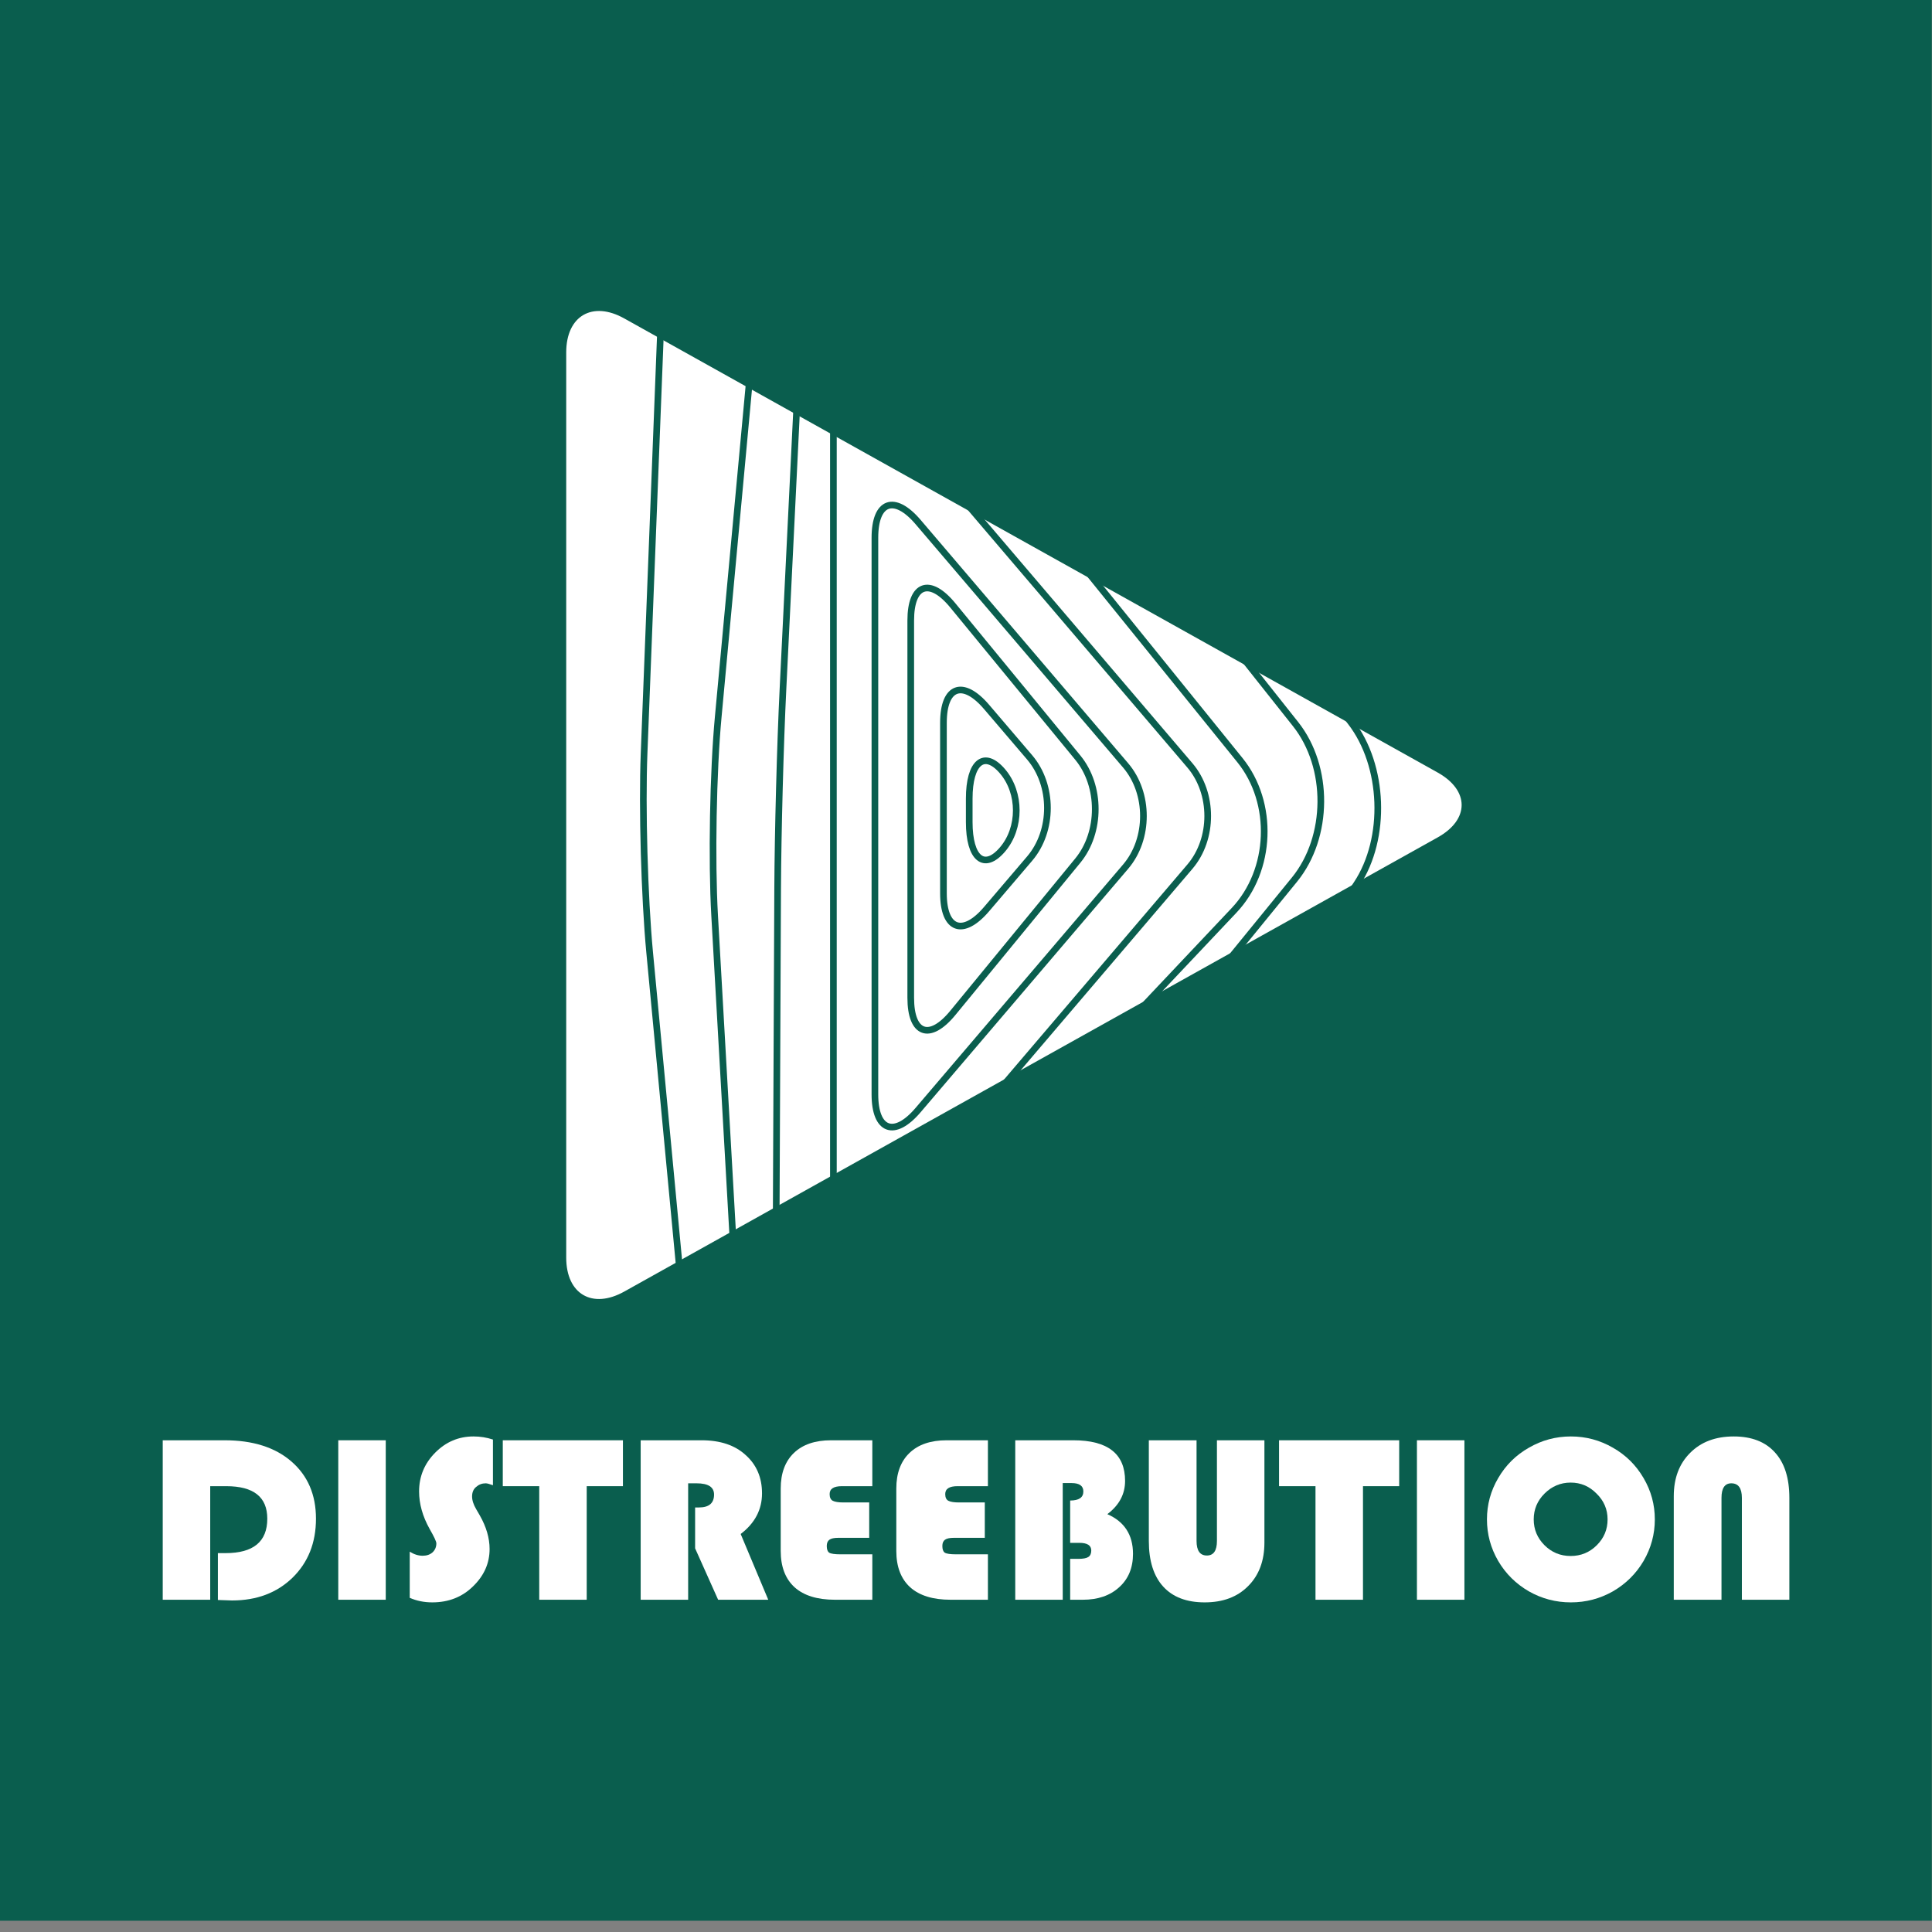 <?xml version="1.0" encoding="UTF-8" standalone="no"?>
<svg
   xmlns:dc="http://purl.org/dc/elements/1.1/"
   xmlns:cc="http://creativecommons.org/ns#"
   xmlns:rdf="http://www.w3.org/1999/02/22-rdf-syntax-ns#"
   xmlns:svg="http://www.w3.org/2000/svg"
   xmlns="http://www.w3.org/2000/svg"
   xmlns:sodipodi="http://sodipodi.sourceforge.net/DTD/sodipodi-0.dtd"
   xmlns:inkscape="http://www.inkscape.org/namespaces/inkscape"
   version="1.1"
   x="0px"
   y="0px"
   viewBox="0 0 96 96"
   xml:space="preserve"
   id="svg48"
   sodipodi:docname="banner_logo96a.svg"
   inkscape:version="1.0.1 (3bc2e813f5, 2020-09-07)"
   width="96"
   height="96"><rect x="0" y="0" width="96" height="96" fill="#808080" stroke="none"/><defs
   id="defs52" /><sodipodi:namedview
   pagecolor="#ffffff"
   bordercolor="#666666"
   borderopacity="1"
   objecttolerance="10"
   gridtolerance="10"
   guidetolerance="10"
   inkscape:pageopacity="0"
   inkscape:pageshadow="2"
   inkscape:window-width="1280"
   inkscape:window-height="671"
   id="namedview50"
   showgrid="false"
   inkscape:zoom="1.5232733"
   inkscape:cx="141.06111"
   inkscape:cy="144.5"
   inkscape:window-x="0"
   inkscape:window-y="0"
   inkscape:window-maximized="1"
   inkscape:current-layer="svg48"
   inkscape:document-rotation="0" />
<style
   type="text/css"
   id="style2">
	.st0{fill-rule:evenodd;clip-rule:evenodd;fill:#0A5E4E;}
	.st1{fill-rule:evenodd;clip-rule:evenodd;fill:#FFFFFF;}
	.st2{fill:none;stroke:#0A5E4E;stroke-miterlimit:10;}
	.st3{fill-rule:evenodd;clip-rule:evenodd;fill:none;}
	.st4{fill:#FFFFFF;}
	.st5{font-family:'STHupo';}
	.st6{font-size:36px;}
</style>
<g
   id="Layer_2"
   transform="matrix(0.331,0,0,0.33,0,-0.26)">
	<path
   id="rect4"
   style="clip-rule:evenodd;fill:#0a5e4e;fill-rule:evenodd"
   d="M 0,0 H 290 V 290 H 0 Z"
   class="st0" />
	<g
   id="g8">
		<path
   class="st1"
   d="m 215.82,117.11 c 4.8,2.69 4.8,7.09 0,9.77 L 93.72,195.26 C 88.92,197.95 85,195.65 85,190.15 V 53.85 c 0,-5.5 3.93,-7.8 8.72,-5.11 z"
   id="path6" />
	</g>
	<g
   id="g12">
		<path
   class="st2"
   d="m 154.57,114.83 c 3.56,4.19 3.56,11.05 0,15.24 l -6.46,7.6 c -3.56,4.19 -6.48,3.12 -6.48,-2.38 v -25.67 c 0,-5.5 2.91,-6.57 6.48,-2.38 z"
   id="path10" />
	</g>
	<g
   id="g16">
		<path
   class="st2"
   d="m 150.5,116.93 c 2.75,3.24 2.75,8.53 0,11.76 -2.75,3.23 -5,1.38 -5,-4.12 v -3.53 c 0,-5.49 2.25,-7.34 5,-4.11 z"
   id="path14" />
	</g>
	<g
   id="g20">
		<path
   class="st2"
   d="m 161.81,114.88 c 3.48,4.26 3.48,11.22 0,15.48 l -18.76,22.93 c -3.48,4.26 -6.33,3.24 -6.33,-2.26 V 94.22 c 0,-5.5 2.85,-6.52 6.33,-2.26 z"
   id="path18" />
	</g>
	<g
   id="g24">
		<path
   class="st2"
   d="m 168.98,116.04 c 3.56,4.19 3.56,11.05 0,15.24 l -31.16,36.66 c -3.56,4.19 -6.48,3.12 -6.48,-2.38 V 81.77 c 0,-5.5 2.91,-6.57 6.48,-2.38 z"
   id="path22" />
	</g>
	<g
   id="g28">
		<path
   class="st2"
   d="m 178.63,116.04 c 3.56,4.19 3.56,11.05 0,15.24 l -47.04,55.34 c -3.56,4.19 -6.48,3.12 -6.48,-2.38 V 63.08 c 0,-5.5 2.91,-6.57 6.48,-2.38 z"
   id="path26" />
	</g>
	<g
   id="g32">
		<path
   class="st2"
   d="m 186.14,115.25 c 5.18,6.42 4.79,16.59 -0.87,22.6 l -58.58,62.23 c -5.65,6.01 -10.25,4.17 -10.22,-4.08 l 0.27,-61.49 c 0.04,-8.25 0.39,-21.74 0.8,-29.98 l 2.69,-55.15 c 0.4,-8.24 4.97,-9.73 10.15,-3.3 z"
   id="path30" />
	</g>
	<g
   id="g36">
		<path
   class="st2"
   d="m 194.49,109.82 c 5.12,6.47 5.04,17 -0.16,23.41 l -72.21,88.82 c -5.2,6.4 -9.84,4.9 -10.31,-3.34 l -4.53,-80.07 c -0.47,-8.24 -0.23,-21.7 0.54,-29.91 l 7.61,-82.22 c 0.76,-8.21 5.57,-9.64 10.69,-3.17 z"
   id="path34" />
	</g>
	<g
   id="g40">
		<path
   class="st2"
   d="m 118.17,0 84.6,109.51 c 5.04,6.53 5.45,17.5 0.9,24.39 L 118.2,263.27 c -4.55,6.88 -8.9,5.8 -9.68,-2.42 l -11,-116.71 c -0.77,-8.21 -1.15,-21.68 -0.83,-29.92 L 101.13,0"
   id="path38" />
	</g>
	<path
   id="rect42"
   style="clip-rule:evenodd;fill:none;fill-rule:evenodd"
   d="m 16.57,217.66 h 259.43 v 62.26 H 16.57 Z"
   class="st3" />
	<g
   aria-label="DISTREEBUTION"
   transform="translate(22.017,241.668)"
   id="text44"
   style="font-size:36px;font-family:STHupo;fill:#ffffff"
   class="st4 st5 st6"><path
     d="M 9.54,-17.1 V 0 H 2.412 V -24.012 H 11.7 q 6.372,0 10.044,3.204 3.672,3.204 3.672,8.604 0,5.436 -3.528,8.892 -3.528,3.42 -9.072,3.42 -0.216,0 -2.124,-0.072 V -7.02 h 1.152 q 6.264,0 6.264,-5.184 0,-4.896 -6.156,-4.896 z"
     style="font-size:36px;font-family:STHupo;fill:#ffffff"
     id="path906" /><path
     d="M 35.892,-24.012 V 0 h -7.128 v -24.012 z"
     style="font-size:36px;font-family:STHupo;fill:#ffffff"
     id="path908" /><path
     d="m 51.984,-24.12 v 6.876 q -0.792,-0.288 -1.08,-0.288 -0.828,0 -1.44,0.54 -0.612,0.504 -0.612,1.44 0,0.864 0.612,1.908 l 0.54,0.936 q 1.476,2.592 1.476,5.076 0,3.204 -2.484,5.616 -2.448,2.412 -6.12,2.412 -1.836,0 -3.384,-0.684 v -6.948 q 0.972,0.612 1.944,0.612 0.9,0 1.476,-0.504 0.576,-0.54 0.576,-1.368 0,-0.396 -1.008,-2.16 -1.584,-2.844 -1.584,-5.652 0,-3.384 2.412,-5.832 2.412,-2.448 5.76,-2.448 1.512,0 2.916,0.468 z"
     style="font-size:36px;font-family:STHupo;fill:#ffffff"
     id="path910" /><path
     d="M 66.06,-17.1 V 0 h -7.128 v -17.1 h -5.472 v -6.912 h 18.036 v 6.912 z"
     style="font-size:36px;font-family:STHupo;fill:#ffffff"
     id="path912" /><path
     d="M 81.288,-17.532 V 0 h -7.128 v -24.012 h 9.144 q 4.212,0 6.624,2.232 2.448,2.196 2.448,5.76 0,3.672 -3.204,6.12 l 4.14,9.9 h -7.524 l -3.456,-7.74 v -6.156 h 0.576 q 2.268,0 2.268,-1.944 0,-1.692 -2.628,-1.692 z"
     style="font-size:36px;font-family:STHupo;fill:#ffffff"
     id="path914" /><path
     d="m 108.468,-14.652 v 5.328 h -4.644 q -0.936,0 -1.332,0.288 -0.396,0.288 -0.396,0.936 0,0.756 0.36,1.008 0.396,0.252 1.692,0.252 h 4.788 V 0 h -5.616 q -3.96,0 -6.048,-1.872 -2.088,-1.908 -2.088,-5.472 v -9.396 q 0,-3.456 1.98,-5.364 1.98,-1.908 5.58,-1.908 h 6.192 v 6.912 h -4.572 q -1.836,0 -1.836,1.188 0,0.756 0.468,1.008 0.504,0.252 1.548,0.252 z"
     style="font-size:36px;font-family:STHupo;fill:#ffffff"
     id="path916" /><path
     d="m 125.82,-14.652 v 5.328 h -4.644 q -0.936,0 -1.332,0.288 -0.396,0.288 -0.396,0.936 0,0.756 0.36,1.008 0.396,0.252 1.692,0.252 h 4.788 V 0 h -5.616 q -3.96,0 -6.048,-1.872 -2.088,-1.908 -2.088,-5.472 v -9.396 q 0,-3.456 1.98,-5.364 1.98,-1.908 5.58,-1.908 h 6.192 v 6.912 h -4.572 q -1.836,0 -1.836,1.188 0,0.756 0.468,1.008 0.504,0.252 1.548,0.252 z"
     style="font-size:36px;font-family:STHupo;fill:#ffffff"
     id="path918" /><path
     d="m 130.392,-24.012 h 8.712 q 7.776,0 7.776,6.12 0,2.988 -2.664,5.004 3.852,1.692 3.852,5.976 0,3.168 -2.088,5.04 -2.052,1.872 -5.436,1.872 h -1.908 v -6.156 h 1.224 q 1.08,0 1.512,-0.288 0.432,-0.288 0.432,-0.972 0,-1.152 -1.8,-1.152 h -1.368 v -6.372 q 1.98,0 1.98,-1.368 0,-1.26 -1.764,-1.26 h -1.332 V 0 h -7.128 z"
     style="font-size:36px;font-family:STHupo;fill:#ffffff"
     id="path920" /><path
     d="m 167.796,-24.012 v 15.408 q 0,4.104 -2.448,6.552 -2.412,2.448 -6.516,2.448 -4.068,0 -6.228,-2.376 -2.16,-2.376 -2.16,-6.876 v -15.156 h 7.164 v 15.156 q 0,2.196 1.548,2.196 1.512,0 1.512,-2.196 v -15.156 z"
     style="font-size:36px;font-family:STHupo;fill:#ffffff"
     id="path922" /><path
     d="M 182.592,-17.1 V 0 h -7.128 v -17.1 h -5.472 v -6.912 h 18.036 v 6.912 z"
     style="font-size:36px;font-family:STHupo;fill:#ffffff"
     id="path924" /><path
     d="M 197.82,-24.012 V 0 h -7.128 v -24.012 z"
     style="font-size:36px;font-family:STHupo;fill:#ffffff"
     id="path926" /><path
     d="m 213.804,-24.588 q 3.384,0 6.3,1.692 2.916,1.656 4.608,4.572 1.692,2.88 1.692,6.228 0,3.348 -1.692,6.264 -1.692,2.88 -4.608,4.572 -2.916,1.656 -6.3,1.656 -3.384,0 -6.3,-1.656 -2.916,-1.692 -4.608,-4.572 -1.692,-2.916 -1.692,-6.264 0,-3.348 1.692,-6.228 1.692,-2.916 4.608,-4.572 2.916,-1.692 6.3,-1.692 z m -0.036,18 q 2.304,0 3.924,-1.62 1.62,-1.62 1.62,-3.888 0,-2.268 -1.656,-3.888 -1.62,-1.656 -3.888,-1.656 -2.268,0 -3.924,1.656 -1.62,1.62 -1.62,3.888 0,2.268 1.62,3.888 1.62,1.62 3.924,1.62 z"
     style="font-size:36px;font-family:STHupo;fill:#ffffff"
     id="path928" /><path
     d="m 229.248,0 v -15.588 q 0,-4.068 2.448,-6.516 2.448,-2.484 6.552,-2.484 4.032,0 6.192,2.412 2.16,2.376 2.16,6.84 V 0 h -7.128 v -15.336 q 0,-2.196 -1.584,-2.196 -1.476,0 -1.476,2.196 V 0 Z"
     style="font-size:36px;font-family:STHupo;fill:#ffffff"
     id="path930" /></g>
</g>
<g
   id="Layer_3">
</g>
</svg>
